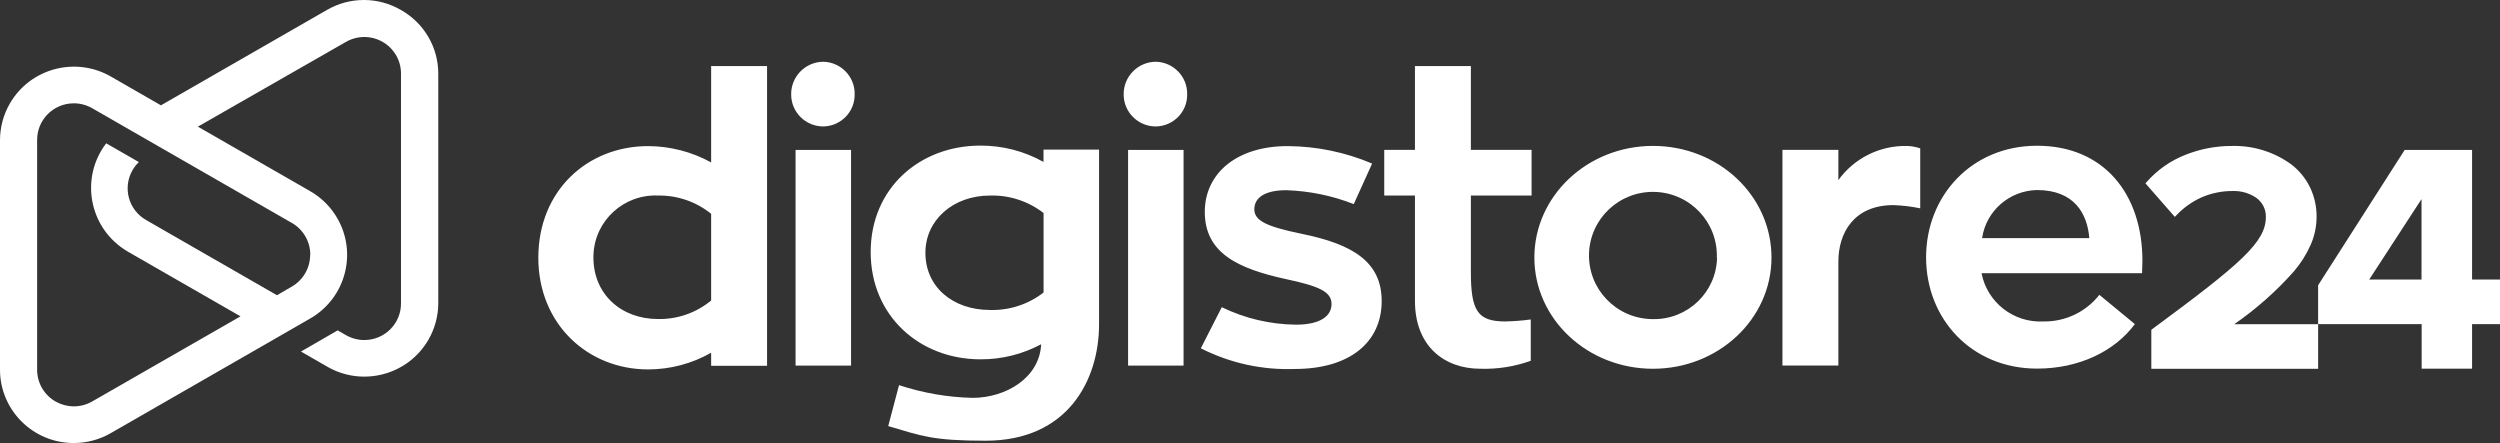 <svg width="158" height="28" viewBox="0 0 158 28" fill="none" xmlns="http://www.w3.org/2000/svg">
<rect x="0" y="0" width="158" height="28" fill="#333333" stroke="none"/>
<path d="M44.944 18.985V13.513C43.997 12.748 42.81 12.339 41.591 12.358C39.431 12.264 37.603 13.929 37.508 16.079C37.505 16.143 37.504 16.208 37.504 16.272C37.504 18.583 39.246 20.163 41.591 20.163C42.815 20.185 44.007 19.768 44.949 18.989L44.944 18.985ZM48.478 4.175V23.12H44.944V22.293C43.731 22.984 42.357 23.347 40.96 23.347C37.151 23.347 34.022 20.486 34.022 16.291C34.022 12.021 37.151 9.234 40.96 9.234C42.354 9.239 43.724 9.593 44.944 10.265V4.175H48.478ZM50.28 23.107V9.475H53.787V23.107H50.28ZM50.002 5.958C49.994 4.837 50.895 3.919 52.022 3.902C53.142 3.922 54.035 4.842 54.014 5.957C54.032 7.063 53.146 7.973 52.036 7.991C52.031 7.991 52.026 7.991 52.022 7.991C50.901 7.986 49.997 7.078 50.002 5.963V5.958ZM62.573 19.59C63.795 19.626 64.991 19.235 65.954 18.485V13.463C64.99 12.717 63.795 12.326 62.573 12.358C60.228 12.358 58.486 13.915 58.486 15.972C58.482 18.135 60.218 19.59 62.569 19.59H62.573ZM69.46 9.475V20.496C69.46 24.012 67.491 27.853 62.295 27.853C58.914 27.853 58.259 27.552 56.136 26.928L56.819 24.34C58.319 24.837 59.884 25.108 61.463 25.145C63.557 25.145 65.703 23.888 65.801 21.757C64.622 22.389 63.303 22.716 61.965 22.709C58.129 22.709 55.027 19.974 55.027 15.93C55.027 11.887 58.129 9.202 61.965 9.202C63.36 9.198 64.733 9.552 65.949 10.233V9.456H69.455L69.46 9.475ZM71.295 23.107V9.475H74.801V23.107H71.295ZM71.016 5.958C71.008 4.837 71.91 3.919 73.036 3.902C74.157 3.922 75.049 4.842 75.029 5.957C75.049 7.06 74.168 7.97 73.06 7.991C73.052 7.991 73.044 7.991 73.036 7.991C71.915 7.986 71.011 7.078 71.016 5.963V5.958ZM77.216 19.415C78.679 20.126 80.283 20.504 81.911 20.519C83.527 20.519 84.154 19.918 84.154 19.216C84.154 18.439 83.374 18.084 81.251 17.635C78.298 16.984 76.143 16.027 76.143 13.393C76.143 10.935 78.187 9.234 81.368 9.234C83.207 9.243 85.026 9.618 86.718 10.338L85.557 12.899C84.197 12.365 82.755 12.068 81.293 12.021C79.956 12.021 79.273 12.483 79.273 13.227C79.273 13.971 80.105 14.331 82.301 14.784C85.482 15.436 87.322 16.54 87.322 19.026C87.322 21.614 85.329 23.319 81.823 23.319C79.766 23.395 77.724 22.945 75.892 22.012L77.216 19.415ZM92.959 12.358V17.178C92.959 19.613 93.363 20.316 95.128 20.316C95.669 20.304 96.208 20.262 96.744 20.191V22.802C95.725 23.167 94.646 23.338 93.563 23.305C91.269 23.305 89.425 21.873 89.425 19.012V12.358H87.484V9.47H89.425V4.174H92.959V9.47H96.796V12.358H92.959ZM108.503 16.277C108.575 14.057 106.825 12.2 104.595 12.129C102.364 12.058 100.498 13.799 100.426 16.018C100.355 18.237 102.104 20.094 104.335 20.166C104.379 20.167 104.423 20.168 104.467 20.168C106.665 20.206 108.478 18.465 108.517 16.278V16.277H108.503ZM111.958 16.277C111.958 20.168 108.6 23.306 104.467 23.306C100.334 23.306 96.972 20.168 96.972 16.277C96.972 12.386 100.329 9.221 104.467 9.221C108.605 9.221 111.958 12.358 111.958 16.277ZM116.185 11.383C117.18 10.003 118.792 9.196 120.499 9.225C120.792 9.229 121.082 9.28 121.358 9.377V13.167C120.801 13.051 120.236 12.983 119.667 12.963C117.146 12.963 116.185 14.748 116.185 16.526V23.102H112.65V9.47H116.185V11.379V11.383ZM125.259 15.048H132.044C131.919 13.49 131.087 12.011 128.737 12.011C126.991 12.045 125.524 13.328 125.268 15.048H125.259ZM125.236 17.279C125.598 19.119 127.265 20.413 129.146 20.316C130.524 20.338 131.833 19.715 132.68 18.634L134.923 20.482C133.66 22.187 131.417 23.296 128.742 23.296C124.604 23.296 121.729 20.158 121.729 16.267C121.729 12.377 124.604 9.211 128.742 9.211C132.954 9.211 135.401 12.247 135.401 16.489C135.401 16.767 135.378 17.044 135.378 17.265H125.236V17.279ZM141.211 20.486V20.491H146.506V23.31H135.964V20.843L136.019 20.801C141.671 16.637 143.203 15.288 143.203 13.707C143.213 13.222 142.978 12.764 142.577 12.488C142.148 12.203 141.642 12.058 141.128 12.072C140.432 12.065 139.743 12.207 139.107 12.488C138.522 12.756 137.994 13.134 137.552 13.601L137.449 13.707L135.592 11.586L135.671 11.499C136.344 10.735 137.191 10.144 138.142 9.775C139.065 9.411 140.05 9.224 141.044 9.225C142.405 9.187 143.739 9.603 144.834 10.408C145.319 10.788 145.713 11.271 145.985 11.822C146.27 12.41 146.415 13.055 146.408 13.707C146.406 14.31 146.282 14.906 146.041 15.459C145.768 16.075 145.407 16.648 144.968 17.159C143.853 18.413 142.592 19.529 141.211 20.486ZM149.733 17.668H153.04V12.584L149.733 17.668ZM156.235 17.668H158V20.486H156.235V23.301H153.049V20.486H146.505V18.028L151.976 9.474H156.235V17.668Z" fill="white"/>
<path d="M22.971 0C22.173 0.004 21.377 0.214 20.663 0.628L10.171 6.657L7.009 4.838C4.775 3.553 1.918 4.313 0.627 6.535C0.215 7.244 -0.001 8.049 3.36193e-06 8.868V23.344V23.376C0.008 25.923 2.08 27.99 4.644 28H4.669C5.492 27.998 6.298 27.781 7.009 27.369L17.499 21.341L19.601 20.131L19.823 19.997C21.982 18.592 22.587 15.711 21.176 13.562C20.775 12.952 20.236 12.444 19.601 12.081L12.505 8.004L21.836 2.664C22.937 2.01 24.36 2.369 25.016 3.464C25.235 3.83 25.349 4.25 25.343 4.676V19.152C25.359 20.427 24.335 21.474 23.054 21.49C22.626 21.496 22.204 21.383 21.836 21.165L21.34 20.879L19.021 22.218L20.691 23.178C22.924 24.462 25.78 23.702 27.072 21.479C27.483 20.772 27.699 19.97 27.699 19.152V4.657C27.701 2.987 26.797 1.446 25.333 0.628C24.62 0.214 23.823 0.004 23.025 0H22.971ZM2.674 24.556C2.454 24.19 2.341 23.77 2.347 23.344V8.868C2.33 7.593 3.355 6.546 4.635 6.53C5.064 6.524 5.486 6.636 5.853 6.855L18.45 14.093C19.172 14.507 19.615 15.276 19.61 16.106H19.601C19.604 16.937 19.157 17.706 18.432 18.119L17.504 18.658L9.239 13.909C8.126 13.278 7.738 11.868 8.372 10.76C8.481 10.57 8.617 10.395 8.775 10.243L6.711 9.057C5.146 11.107 5.548 14.032 7.608 15.589C7.766 15.709 7.932 15.818 8.103 15.916L15.199 19.993L5.853 25.357C5.481 25.577 5.071 25.682 4.668 25.682C3.878 25.682 3.108 25.28 2.674 24.556Z" fill="white"/>
</svg>
